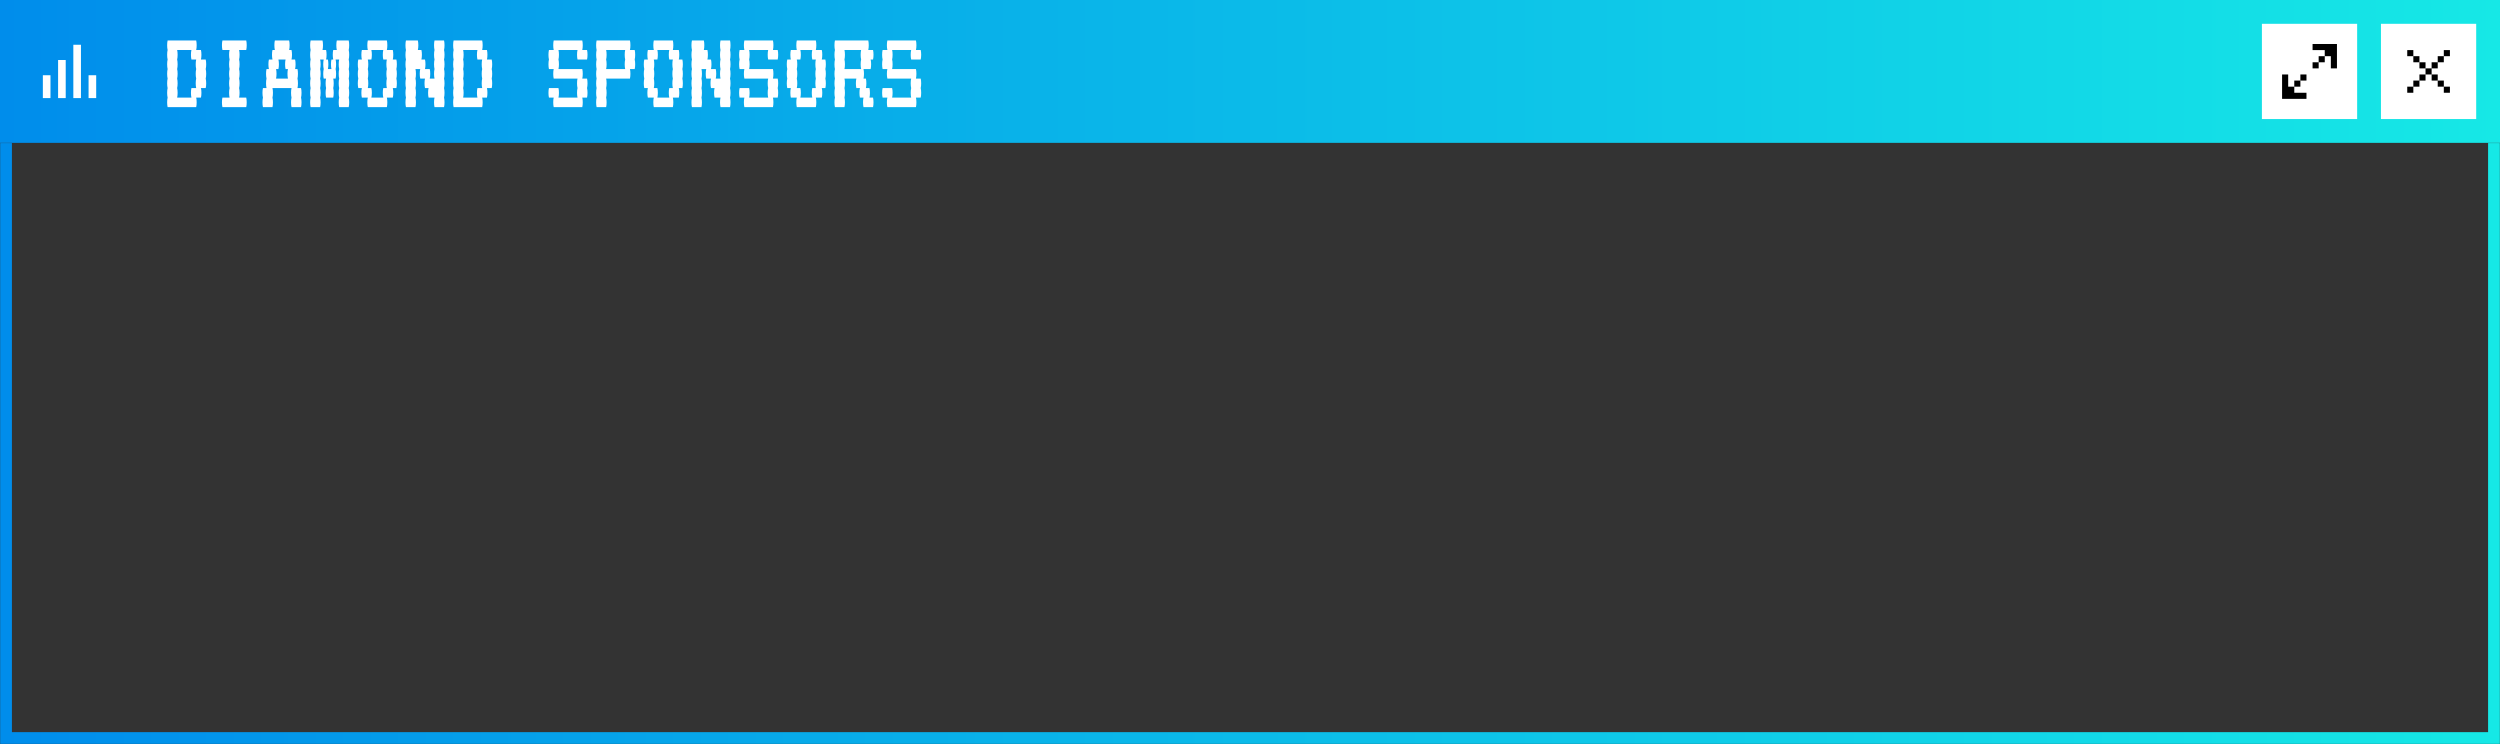 <svg width="1680" height="500" viewBox="0 0 1680 500" fill="none" xmlns="http://www.w3.org/2000/svg">
<rect x="0" y="0" width="1680" height="500" fill="#333333" stroke="none"/>
<rect width="1680" height="96" fill="url(#paint0_linear_1_47)"/>
<path d="M33.92 65.92H28.8V50.56H33.92V65.92ZM44.16 65.92H39.04V40.32H44.16V65.92ZM54.4 65.92H49.281V30.08H54.4V65.92ZM64.64 65.92H59.52V50.56H64.64V65.92Z" fill="white"/>
<path d="M138.24 46.4C138.453 47.253 138.56 48.32 138.56 49.6C138.56 50.827 138.453 51.893 138.24 52.8C138.453 53.653 138.56 54.72 138.56 56C138.56 57.227 138.453 58.293 138.24 59.2H135.04C135.253 60.053 135.36 61.12 135.36 62.4C135.36 63.627 135.253 64.693 135.04 65.6H131.84C132.053 66.453 132.16 67.52 132.16 68.8C132.16 70.027 132.053 71.093 131.84 72H112.64C112.427 71.093 112.32 70.027 112.32 68.8C112.32 67.52 112.427 66.453 112.64 65.6C112.427 64.693 112.32 63.627 112.32 62.4C112.32 61.12 112.427 60.053 112.64 59.2C112.427 58.293 112.32 57.227 112.32 56C112.32 54.72 112.427 53.653 112.64 52.8C112.427 51.893 112.32 50.827 112.32 49.6C112.32 48.32 112.427 47.253 112.64 46.4C112.427 45.493 112.32 44.427 112.32 43.2C112.32 41.92 112.427 40.853 112.64 40C112.427 39.093 112.32 38.027 112.32 36.8C112.32 35.52 112.427 34.453 112.64 33.6C112.427 32.693 112.32 31.627 112.32 30.4C112.32 29.12 112.427 28.053 112.64 27.2H131.84C132.053 28.053 132.16 29.12 132.16 30.4C132.16 31.627 132.053 32.693 131.84 33.6H135.04C135.253 34.453 135.36 35.52 135.36 36.8C135.36 38.027 135.253 39.093 135.04 40H138.24C138.453 40.853 138.56 41.92 138.56 43.2C138.56 44.427 138.453 45.493 138.24 46.4ZM131.84 59.2C131.627 58.293 131.52 57.227 131.52 56C131.52 54.72 131.627 53.653 131.84 52.8C131.627 51.893 131.52 50.827 131.52 49.6C131.52 48.32 131.627 47.253 131.84 46.4C131.627 45.493 131.52 44.427 131.52 43.2C131.52 41.92 131.627 40.853 131.84 40H128.64C128.427 39.093 128.32 38.027 128.32 36.8C128.32 35.52 128.427 34.453 128.64 33.6H119.04C119.253 34.453 119.36 35.52 119.36 36.8C119.36 38.027 119.253 39.093 119.04 40C119.253 40.853 119.36 41.92 119.36 43.2C119.36 44.427 119.253 45.493 119.04 46.4C119.253 47.253 119.36 48.32 119.36 49.6C119.36 50.827 119.253 51.893 119.04 52.8C119.253 53.653 119.36 54.72 119.36 56C119.36 57.227 119.253 58.293 119.04 59.2C119.253 60.053 119.36 61.12 119.36 62.4C119.36 63.627 119.253 64.693 119.04 65.6H128.64C128.427 64.693 128.32 63.627 128.32 62.4C128.32 61.12 128.427 60.053 128.64 59.2H131.84ZM165.471 65.6C165.685 66.453 165.791 67.52 165.791 68.8C165.791 70.027 165.685 71.093 165.471 72H149.471C149.258 71.093 149.151 70.027 149.151 68.8C149.151 67.52 149.258 66.453 149.471 65.6H154.271C154.058 64.693 153.951 63.627 153.951 62.4C153.951 61.12 154.058 60.053 154.271 59.2C154.058 58.293 153.951 57.227 153.951 56C153.951 54.72 154.058 53.653 154.271 52.8C154.058 51.893 153.951 50.827 153.951 49.6C153.951 48.32 154.058 47.253 154.271 46.4C154.058 45.493 153.951 44.427 153.951 43.2C153.951 41.92 154.058 40.853 154.271 40C154.058 39.093 153.951 38.027 153.951 36.8C153.951 35.52 154.058 34.453 154.271 33.6H149.471C149.258 32.693 149.151 31.627 149.151 30.4C149.151 29.12 149.258 28.053 149.471 27.2H165.471C165.685 28.053 165.791 29.12 165.791 30.4C165.791 31.627 165.685 32.693 165.471 33.6H160.671C160.885 34.453 160.991 35.52 160.991 36.8C160.991 38.027 160.885 39.093 160.671 40C160.885 40.853 160.991 41.92 160.991 43.2C160.991 44.427 160.885 45.493 160.671 46.4C160.885 47.253 160.991 48.32 160.991 49.6C160.991 50.827 160.885 51.893 160.671 52.8C160.885 53.653 160.991 54.72 160.991 56C160.991 57.227 160.885 58.293 160.671 59.2C160.885 60.053 160.991 61.12 160.991 62.4C160.991 63.627 160.885 64.693 160.671 65.6H165.471ZM202.623 62.4C202.623 63.627 202.516 64.693 202.303 65.6C202.516 66.453 202.623 67.52 202.623 68.8C202.623 70.027 202.516 71.093 202.303 72H195.903C195.689 71.093 195.583 70.027 195.583 68.8C195.583 67.52 195.689 66.453 195.903 65.6C195.689 64.693 195.583 63.627 195.583 62.4C195.583 61.12 195.689 60.053 195.903 59.2H183.103C183.316 60.053 183.423 61.12 183.423 62.4C183.423 63.627 183.316 64.693 183.103 65.6C183.316 66.453 183.423 67.52 183.423 68.8C183.423 70.027 183.316 71.093 183.103 72H176.703C176.489 71.093 176.383 70.027 176.383 68.8C176.383 67.52 176.489 66.453 176.703 65.6C176.489 64.693 176.383 63.627 176.383 62.4C176.383 61.12 176.489 60.053 176.703 59.2H179.103C178.889 58.293 178.783 57.227 178.783 56C178.783 54.72 178.889 53.653 179.103 52.8C178.889 51.893 178.783 50.827 178.783 49.6C178.783 48.32 178.889 47.253 179.103 46.4H180.703C180.489 45.493 180.383 44.427 180.383 43.2C180.383 41.92 180.489 40.853 180.703 40H183.103C182.889 39.093 182.783 38.027 182.783 36.8C182.783 35.52 182.889 34.453 183.103 33.6H184.703C184.489 32.693 184.383 31.627 184.383 30.4C184.383 29.12 184.489 28.053 184.703 27.2H194.303C194.516 28.053 194.623 29.12 194.623 30.4C194.623 31.627 194.516 32.693 194.303 33.6H195.903C196.116 34.453 196.223 35.52 196.223 36.8C196.223 38.027 196.116 39.093 195.903 40H198.303C198.516 40.853 198.623 41.92 198.623 43.2C198.623 44.427 198.516 45.493 198.303 46.4H199.903C200.116 47.253 200.223 48.32 200.223 49.6C200.223 50.827 200.116 51.893 199.903 52.8C200.116 53.653 200.223 54.72 200.223 56C200.223 57.227 200.116 58.293 199.903 59.2H202.303C202.516 60.053 202.623 61.12 202.623 62.4ZM193.503 52.8C193.289 51.893 193.183 50.827 193.183 49.6C193.183 48.32 193.289 47.253 193.503 46.4H191.903C191.689 45.493 191.583 44.427 191.583 43.2C191.583 41.92 191.689 40.853 191.903 40H187.103C187.316 40.853 187.423 41.92 187.423 43.2C187.423 44.427 187.316 45.493 187.103 46.4H185.503C185.716 47.253 185.823 48.32 185.823 49.6C185.823 50.827 185.716 51.893 185.503 52.8H193.503ZM234.334 33.6C234.547 34.453 234.654 35.52 234.654 36.8C234.654 38.027 234.547 39.093 234.334 40C234.547 40.853 234.654 41.92 234.654 43.2C234.654 44.427 234.547 45.493 234.334 46.4C234.547 47.253 234.654 48.32 234.654 49.6C234.654 50.827 234.547 51.893 234.334 52.8C234.547 53.653 234.654 54.72 234.654 56C234.654 57.227 234.547 58.293 234.334 59.2C234.547 60.053 234.654 61.12 234.654 62.4C234.654 63.627 234.547 64.693 234.334 65.6C234.547 66.453 234.654 67.52 234.654 68.8C234.654 70.027 234.547 71.093 234.334 72H227.934C227.72 71.093 227.614 70.027 227.614 68.8C227.614 67.52 227.72 66.453 227.934 65.6C227.72 64.693 227.614 63.627 227.614 62.4C227.614 61.12 227.72 60.053 227.934 59.2C227.72 58.293 227.614 57.227 227.614 56C227.614 54.72 227.72 53.653 227.934 52.8C227.72 51.893 227.614 50.827 227.614 49.6C227.614 48.32 227.72 47.253 227.934 46.4C227.72 45.493 227.614 44.427 227.614 43.2C227.614 41.92 227.72 40.853 227.934 40H225.534C225.747 40.853 225.854 41.92 225.854 43.2C225.854 44.427 225.747 45.493 225.534 46.4C225.747 47.253 225.854 48.32 225.854 49.6C225.854 50.827 225.747 51.893 225.534 52.8H223.934C224.147 53.653 224.254 54.72 224.254 56C224.254 57.227 224.147 58.293 223.934 59.2C224.147 60.053 224.254 61.12 224.254 62.4C224.254 63.627 224.147 64.693 223.934 65.6H219.134C218.92 64.693 218.814 63.627 218.814 62.4C218.814 61.12 218.92 60.053 219.134 59.2C218.92 58.293 218.814 57.227 218.814 56C218.814 54.72 218.92 53.653 219.134 52.8H217.534C217.32 51.893 217.214 50.827 217.214 49.6C217.214 48.32 217.32 47.253 217.534 46.4C217.32 45.493 217.214 44.427 217.214 43.2C217.214 41.92 217.32 40.853 217.534 40H215.134C215.347 40.853 215.454 41.92 215.454 43.2C215.454 44.427 215.347 45.493 215.134 46.4C215.347 47.253 215.454 48.32 215.454 49.6C215.454 50.827 215.347 51.893 215.134 52.8C215.347 53.653 215.454 54.72 215.454 56C215.454 57.227 215.347 58.293 215.134 59.2C215.347 60.053 215.454 61.12 215.454 62.4C215.454 63.627 215.347 64.693 215.134 65.6C215.347 66.453 215.454 67.52 215.454 68.8C215.454 70.027 215.347 71.093 215.134 72H208.734C208.52 71.093 208.414 70.027 208.414 68.8C208.414 67.52 208.52 66.453 208.734 65.6C208.52 64.693 208.414 63.627 208.414 62.4C208.414 61.12 208.52 60.053 208.734 59.2C208.52 58.293 208.414 57.227 208.414 56C208.414 54.72 208.52 53.653 208.734 52.8C208.52 51.893 208.414 50.827 208.414 49.6C208.414 48.32 208.52 47.253 208.734 46.4C208.52 45.493 208.414 44.427 208.414 43.2C208.414 41.92 208.52 40.853 208.734 40C208.52 39.093 208.414 38.027 208.414 36.8C208.414 35.52 208.52 34.453 208.734 33.6C208.52 32.693 208.414 31.627 208.414 30.4C208.414 29.12 208.52 28.053 208.734 27.2H216.734C216.947 28.053 217.054 29.12 217.054 30.4C217.054 31.627 216.947 32.693 216.734 33.6H219.134C219.347 34.453 219.454 35.52 219.454 36.8C219.454 38.027 219.347 39.093 219.134 40H220.334C220.547 40.853 220.654 41.92 220.654 43.2C220.654 44.427 220.547 45.493 220.334 46.4H222.734C222.52 45.493 222.414 44.427 222.414 43.2C222.414 41.92 222.52 40.853 222.734 40H223.934C223.72 39.093 223.614 38.027 223.614 36.8C223.614 35.52 223.72 34.453 223.934 33.6H226.334C226.12 32.693 226.014 31.627 226.014 30.4C226.014 29.12 226.12 28.053 226.334 27.2H234.334C234.547 28.053 234.654 29.12 234.654 30.4C234.654 31.627 234.547 32.693 234.334 33.6ZM266.365 46.4C266.578 47.253 266.685 48.32 266.685 49.6C266.685 50.827 266.578 51.893 266.365 52.8C266.578 53.653 266.685 54.72 266.685 56C266.685 57.227 266.578 58.293 266.365 59.2H263.965C264.178 60.053 264.285 61.12 264.285 62.4C264.285 63.627 264.178 64.693 263.965 65.6H259.965C260.178 66.453 260.285 67.52 260.285 68.8C260.285 70.027 260.178 71.093 259.965 72H247.165C246.952 71.093 246.845 70.027 246.845 68.8C246.845 67.52 246.952 66.453 247.165 65.6H243.165C242.952 64.693 242.845 63.627 242.845 62.4C242.845 61.12 242.952 60.053 243.165 59.2H240.765C240.552 58.293 240.445 57.227 240.445 56C240.445 54.72 240.552 53.653 240.765 52.8C240.552 51.893 240.445 50.827 240.445 49.6C240.445 48.32 240.552 47.253 240.765 46.4C240.552 45.493 240.445 44.427 240.445 43.2C240.445 41.92 240.552 40.853 240.765 40H243.165C242.952 39.093 242.845 38.027 242.845 36.8C242.845 35.52 242.952 34.453 243.165 33.6H247.165C246.952 32.693 246.845 31.627 246.845 30.4C246.845 29.12 246.952 28.053 247.165 27.2H259.965C260.178 28.053 260.285 29.12 260.285 30.4C260.285 31.627 260.178 32.693 259.965 33.6H263.965C264.178 34.453 264.285 35.52 264.285 36.8C264.285 38.027 264.178 39.093 263.965 40H266.365C266.578 40.853 266.685 41.92 266.685 43.2C266.685 44.427 266.578 45.493 266.365 46.4ZM259.965 59.2C259.752 58.293 259.645 57.227 259.645 56C259.645 54.72 259.752 53.653 259.965 52.8C259.752 51.893 259.645 50.827 259.645 49.6C259.645 48.32 259.752 47.253 259.965 46.4C259.752 45.493 259.645 44.427 259.645 43.2C259.645 41.92 259.752 40.853 259.965 40H257.565C257.352 39.093 257.245 38.027 257.245 36.8C257.245 35.52 257.352 34.453 257.565 33.6H249.565C249.778 34.453 249.885 35.52 249.885 36.8C249.885 38.027 249.778 39.093 249.565 40H247.165C247.378 40.853 247.485 41.92 247.485 43.2C247.485 44.427 247.378 45.493 247.165 46.4C247.378 47.253 247.485 48.32 247.485 49.6C247.485 50.827 247.378 51.893 247.165 52.8C247.378 53.653 247.485 54.72 247.485 56C247.485 57.227 247.378 58.293 247.165 59.2H249.565C249.778 60.053 249.885 61.12 249.885 62.4C249.885 63.627 249.778 64.693 249.565 65.6H257.565C257.352 64.693 257.245 63.627 257.245 62.4C257.245 61.12 257.352 60.053 257.565 59.2H259.965ZM298.396 33.6C298.61 34.453 298.716 35.52 298.716 36.8C298.716 38.027 298.61 39.093 298.396 40C298.61 40.853 298.716 41.92 298.716 43.2C298.716 44.427 298.61 45.493 298.396 46.4C298.61 47.253 298.716 48.32 298.716 49.6C298.716 50.827 298.61 51.893 298.396 52.8C298.61 53.653 298.716 54.72 298.716 56C298.716 57.227 298.61 58.293 298.396 59.2C298.61 60.053 298.716 61.12 298.716 62.4C298.716 63.627 298.61 64.693 298.396 65.6C298.61 66.453 298.716 67.52 298.716 68.8C298.716 70.027 298.61 71.093 298.396 72H291.996C291.783 71.093 291.676 70.027 291.676 68.8C291.676 67.52 291.783 66.453 291.996 65.6H287.996C287.783 64.693 287.676 63.627 287.676 62.4C287.676 61.12 287.783 60.053 287.996 59.2H285.596C285.383 58.293 285.276 57.227 285.276 56C285.276 54.72 285.383 53.653 285.596 52.8H282.396C282.183 51.893 282.076 50.827 282.076 49.6C282.076 48.32 282.183 47.253 282.396 46.4H279.196C279.41 47.253 279.516 48.32 279.516 49.6C279.516 50.827 279.41 51.893 279.196 52.8C279.41 53.653 279.516 54.72 279.516 56C279.516 57.227 279.41 58.293 279.196 59.2C279.41 60.053 279.516 61.12 279.516 62.4C279.516 63.627 279.41 64.693 279.196 65.6C279.41 66.453 279.516 67.52 279.516 68.8C279.516 70.027 279.41 71.093 279.196 72H272.796C272.583 71.093 272.476 70.027 272.476 68.8C272.476 67.52 272.583 66.453 272.796 65.6C272.583 64.693 272.476 63.627 272.476 62.4C272.476 61.12 272.583 60.053 272.796 59.2C272.583 58.293 272.476 57.227 272.476 56C272.476 54.72 272.583 53.653 272.796 52.8C272.583 51.893 272.476 50.827 272.476 49.6C272.476 48.32 272.583 47.253 272.796 46.4C272.583 45.493 272.476 44.427 272.476 43.2C272.476 41.92 272.583 40.853 272.796 40C272.583 39.093 272.476 38.027 272.476 36.8C272.476 35.52 272.583 34.453 272.796 33.6C272.583 32.693 272.476 31.627 272.476 30.4C272.476 29.12 272.583 28.053 272.796 27.2H280.796C281.01 28.053 281.116 29.12 281.116 30.4C281.116 31.627 281.01 32.693 280.796 33.6H283.196C283.41 34.453 283.516 35.52 283.516 36.8C283.516 38.027 283.41 39.093 283.196 40H285.596C285.81 40.853 285.916 41.92 285.916 43.2C285.916 44.427 285.81 45.493 285.596 46.4H288.796C289.01 47.253 289.116 48.32 289.116 49.6C289.116 50.827 289.01 51.893 288.796 52.8H291.996C291.783 51.893 291.676 50.827 291.676 49.6C291.676 48.32 291.783 47.253 291.996 46.4C291.783 45.493 291.676 44.427 291.676 43.2C291.676 41.92 291.783 40.853 291.996 40C291.783 39.093 291.676 38.027 291.676 36.8C291.676 35.52 291.783 34.453 291.996 33.6C291.783 32.693 291.676 31.627 291.676 30.4C291.676 29.12 291.783 28.053 291.996 27.2H298.396C298.61 28.053 298.716 29.12 298.716 30.4C298.716 31.627 298.61 32.693 298.396 33.6ZM330.428 46.4C330.641 47.253 330.748 48.32 330.748 49.6C330.748 50.827 330.641 51.893 330.428 52.8C330.641 53.653 330.748 54.72 330.748 56C330.748 57.227 330.641 58.293 330.428 59.2H327.228C327.441 60.053 327.548 61.12 327.548 62.4C327.548 63.627 327.441 64.693 327.228 65.6H324.028C324.241 66.453 324.348 67.52 324.348 68.8C324.348 70.027 324.241 71.093 324.028 72H304.828C304.614 71.093 304.508 70.027 304.508 68.8C304.508 67.52 304.614 66.453 304.828 65.6C304.614 64.693 304.508 63.627 304.508 62.4C304.508 61.12 304.614 60.053 304.828 59.2C304.614 58.293 304.508 57.227 304.508 56C304.508 54.72 304.614 53.653 304.828 52.8C304.614 51.893 304.508 50.827 304.508 49.6C304.508 48.32 304.614 47.253 304.828 46.4C304.614 45.493 304.508 44.427 304.508 43.2C304.508 41.92 304.614 40.853 304.828 40C304.614 39.093 304.508 38.027 304.508 36.8C304.508 35.52 304.614 34.453 304.828 33.6C304.614 32.693 304.508 31.627 304.508 30.4C304.508 29.12 304.614 28.053 304.828 27.2H324.028C324.241 28.053 324.348 29.12 324.348 30.4C324.348 31.627 324.241 32.693 324.028 33.6H327.228C327.441 34.453 327.548 35.52 327.548 36.8C327.548 38.027 327.441 39.093 327.228 40H330.428C330.641 40.853 330.748 41.92 330.748 43.2C330.748 44.427 330.641 45.493 330.428 46.4ZM324.028 59.2C323.814 58.293 323.708 57.227 323.708 56C323.708 54.72 323.814 53.653 324.028 52.8C323.814 51.893 323.708 50.827 323.708 49.6C323.708 48.32 323.814 47.253 324.028 46.4C323.814 45.493 323.708 44.427 323.708 43.2C323.708 41.92 323.814 40.853 324.028 40H320.828C320.614 39.093 320.508 38.027 320.508 36.8C320.508 35.52 320.614 34.453 320.828 33.6H311.228C311.441 34.453 311.548 35.52 311.548 36.8C311.548 38.027 311.441 39.093 311.228 40C311.441 40.853 311.548 41.92 311.548 43.2C311.548 44.427 311.441 45.493 311.228 46.4C311.441 47.253 311.548 48.32 311.548 49.6C311.548 50.827 311.441 51.893 311.228 52.8C311.441 53.653 311.548 54.72 311.548 56C311.548 57.227 311.441 58.293 311.228 59.2C311.441 60.053 311.548 61.12 311.548 62.4C311.548 63.627 311.441 64.693 311.228 65.6H320.828C320.614 64.693 320.508 63.627 320.508 62.4C320.508 61.12 320.614 60.053 320.828 59.2H324.028ZM394.49 52.8C394.703 53.653 394.81 54.72 394.81 56C394.81 57.227 394.703 58.293 394.49 59.2C394.703 60.053 394.81 61.12 394.81 62.4C394.81 63.627 394.703 64.693 394.49 65.6H391.29C391.503 66.453 391.61 67.52 391.61 68.8C391.61 70.027 391.503 71.093 391.29 72H372.09C371.877 71.093 371.77 70.027 371.77 68.8C371.77 67.52 371.877 66.453 372.09 65.6H368.89C368.677 64.693 368.57 63.627 368.57 62.4C368.57 61.12 368.677 60.053 368.89 59.2H375.29C375.503 60.053 375.61 61.12 375.61 62.4C375.61 63.627 375.503 64.693 375.29 65.6H388.09C387.877 64.693 387.77 63.627 387.77 62.4C387.77 61.12 387.877 60.053 388.09 59.2C387.877 58.293 387.77 57.227 387.77 56C387.77 54.72 387.877 53.653 388.09 52.8H372.09C371.877 51.893 371.77 50.827 371.77 49.6C371.77 48.32 371.877 47.253 372.09 46.4H368.89C368.677 45.493 368.57 44.427 368.57 43.2C368.57 41.92 368.677 40.853 368.89 40C368.677 39.093 368.57 38.027 368.57 36.8C368.57 35.52 368.677 34.453 368.89 33.6H372.09C371.877 32.693 371.77 31.627 371.77 30.4C371.77 29.12 371.877 28.053 372.09 27.2H391.29C391.503 28.053 391.61 29.12 391.61 30.4C391.61 31.627 391.503 32.693 391.29 33.6H394.49C394.703 34.453 394.81 35.52 394.81 36.8C394.81 38.027 394.703 39.093 394.49 40H388.09C387.877 39.093 387.77 38.027 387.77 36.8C387.77 35.52 387.877 34.453 388.09 33.6H375.29C375.503 34.453 375.61 35.52 375.61 36.8C375.61 38.027 375.503 39.093 375.29 40C375.503 40.853 375.61 41.92 375.61 43.2C375.61 44.427 375.503 45.493 375.29 46.4H391.29C391.503 47.253 391.61 48.32 391.61 49.6C391.61 50.827 391.503 51.893 391.29 52.8H394.49ZM426.841 36.8C426.841 38.027 426.735 39.093 426.521 40C426.735 40.853 426.841 41.92 426.841 43.2C426.841 44.427 426.735 45.493 426.521 46.4H423.321C423.535 47.253 423.641 48.32 423.641 49.6C423.641 50.827 423.535 51.893 423.321 52.8H407.321C407.535 53.653 407.641 54.72 407.641 56C407.641 57.227 407.535 58.293 407.321 59.2C407.535 60.053 407.641 61.12 407.641 62.4C407.641 63.627 407.535 64.693 407.321 65.6C407.535 66.453 407.641 67.52 407.641 68.8C407.641 70.027 407.535 71.093 407.321 72H400.921C400.708 71.093 400.601 70.027 400.601 68.8C400.601 67.52 400.708 66.453 400.921 65.6C400.708 64.693 400.601 63.627 400.601 62.4C400.601 61.12 400.708 60.053 400.921 59.2C400.708 58.293 400.601 57.227 400.601 56C400.601 54.72 400.708 53.653 400.921 52.8C400.708 51.893 400.601 50.827 400.601 49.6C400.601 48.32 400.708 47.253 400.921 46.4C400.708 45.493 400.601 44.427 400.601 43.2C400.601 41.92 400.708 40.853 400.921 40C400.708 39.093 400.601 38.027 400.601 36.8C400.601 35.52 400.708 34.453 400.921 33.6C400.708 32.693 400.601 31.627 400.601 30.4C400.601 29.12 400.708 28.053 400.921 27.2H423.321C423.535 28.053 423.641 29.12 423.641 30.4C423.641 31.627 423.535 32.693 423.321 33.6H426.521C426.735 34.453 426.841 35.52 426.841 36.8ZM420.121 46.4C419.908 45.493 419.801 44.427 419.801 43.2C419.801 41.92 419.908 40.853 420.121 40C419.908 39.093 419.801 38.027 419.801 36.8C419.801 35.52 419.908 34.453 420.121 33.6H407.321C407.535 34.453 407.641 35.52 407.641 36.8C407.641 38.027 407.535 39.093 407.321 40C407.535 40.853 407.641 41.92 407.641 43.2C407.641 44.427 407.535 45.493 407.321 46.4H420.121ZM458.553 46.4C458.766 47.253 458.873 48.32 458.873 49.6C458.873 50.827 458.766 51.893 458.553 52.8C458.766 53.653 458.873 54.72 458.873 56C458.873 57.227 458.766 58.293 458.553 59.2H456.153C456.366 60.053 456.473 61.12 456.473 62.4C456.473 63.627 456.366 64.693 456.153 65.6H452.153C452.366 66.453 452.473 67.52 452.473 68.8C452.473 70.027 452.366 71.093 452.153 72H439.353C439.139 71.093 439.033 70.027 439.033 68.8C439.033 67.52 439.139 66.453 439.353 65.6H435.353C435.139 64.693 435.033 63.627 435.033 62.4C435.033 61.12 435.139 60.053 435.353 59.2H432.953C432.739 58.293 432.633 57.227 432.633 56C432.633 54.72 432.739 53.653 432.953 52.8C432.739 51.893 432.633 50.827 432.633 49.6C432.633 48.32 432.739 47.253 432.953 46.4C432.739 45.493 432.633 44.427 432.633 43.2C432.633 41.92 432.739 40.853 432.953 40H435.353C435.139 39.093 435.033 38.027 435.033 36.8C435.033 35.52 435.139 34.453 435.353 33.6H439.353C439.139 32.693 439.033 31.627 439.033 30.4C439.033 29.12 439.139 28.053 439.353 27.2H452.153C452.366 28.053 452.473 29.12 452.473 30.4C452.473 31.627 452.366 32.693 452.153 33.6H456.153C456.366 34.453 456.473 35.52 456.473 36.8C456.473 38.027 456.366 39.093 456.153 40H458.553C458.766 40.853 458.873 41.92 458.873 43.2C458.873 44.427 458.766 45.493 458.553 46.4ZM452.153 59.2C451.939 58.293 451.833 57.227 451.833 56C451.833 54.72 451.939 53.653 452.153 52.8C451.939 51.893 451.833 50.827 451.833 49.6C451.833 48.32 451.939 47.253 452.153 46.4C451.939 45.493 451.833 44.427 451.833 43.2C451.833 41.92 451.939 40.853 452.153 40H449.753C449.539 39.093 449.433 38.027 449.433 36.8C449.433 35.52 449.539 34.453 449.753 33.6H441.753C441.966 34.453 442.073 35.52 442.073 36.8C442.073 38.027 441.966 39.093 441.753 40H439.353C439.566 40.853 439.673 41.92 439.673 43.2C439.673 44.427 439.566 45.493 439.353 46.4C439.566 47.253 439.673 48.32 439.673 49.6C439.673 50.827 439.566 51.893 439.353 52.8C439.566 53.653 439.673 54.72 439.673 56C439.673 57.227 439.566 58.293 439.353 59.2H441.753C441.966 60.053 442.073 61.12 442.073 62.4C442.073 63.627 441.966 64.693 441.753 65.6H449.753C449.539 64.693 449.433 63.627 449.433 62.4C449.433 61.12 449.539 60.053 449.753 59.2H452.153ZM490.584 33.6C490.797 34.453 490.904 35.52 490.904 36.8C490.904 38.027 490.797 39.093 490.584 40C490.797 40.853 490.904 41.92 490.904 43.2C490.904 44.427 490.797 45.493 490.584 46.4C490.797 47.253 490.904 48.32 490.904 49.6C490.904 50.827 490.797 51.893 490.584 52.8C490.797 53.653 490.904 54.72 490.904 56C490.904 57.227 490.797 58.293 490.584 59.2C490.797 60.053 490.904 61.12 490.904 62.4C490.904 63.627 490.797 64.693 490.584 65.6C490.797 66.453 490.904 67.52 490.904 68.8C490.904 70.027 490.797 71.093 490.584 72H484.184C483.97 71.093 483.864 70.027 483.864 68.8C483.864 67.52 483.97 66.453 484.184 65.6H480.184C479.97 64.693 479.864 63.627 479.864 62.4C479.864 61.12 479.97 60.053 480.184 59.2H477.784C477.57 58.293 477.464 57.227 477.464 56C477.464 54.72 477.57 53.653 477.784 52.8H474.584C474.37 51.893 474.264 50.827 474.264 49.6C474.264 48.32 474.37 47.253 474.584 46.4H471.384C471.597 47.253 471.704 48.32 471.704 49.6C471.704 50.827 471.597 51.893 471.384 52.8C471.597 53.653 471.704 54.72 471.704 56C471.704 57.227 471.597 58.293 471.384 59.2C471.597 60.053 471.704 61.12 471.704 62.4C471.704 63.627 471.597 64.693 471.384 65.6C471.597 66.453 471.704 67.52 471.704 68.8C471.704 70.027 471.597 71.093 471.384 72H464.984C464.77 71.093 464.664 70.027 464.664 68.8C464.664 67.52 464.77 66.453 464.984 65.6C464.77 64.693 464.664 63.627 464.664 62.4C464.664 61.12 464.77 60.053 464.984 59.2C464.77 58.293 464.664 57.227 464.664 56C464.664 54.72 464.77 53.653 464.984 52.8C464.77 51.893 464.664 50.827 464.664 49.6C464.664 48.32 464.77 47.253 464.984 46.4C464.77 45.493 464.664 44.427 464.664 43.2C464.664 41.92 464.77 40.853 464.984 40C464.77 39.093 464.664 38.027 464.664 36.8C464.664 35.52 464.77 34.453 464.984 33.6C464.77 32.693 464.664 31.627 464.664 30.4C464.664 29.12 464.77 28.053 464.984 27.2H472.984C473.197 28.053 473.304 29.12 473.304 30.4C473.304 31.627 473.197 32.693 472.984 33.6H475.384C475.597 34.453 475.704 35.52 475.704 36.8C475.704 38.027 475.597 39.093 475.384 40H477.784C477.997 40.853 478.104 41.92 478.104 43.2C478.104 44.427 477.997 45.493 477.784 46.4H480.984C481.197 47.253 481.304 48.32 481.304 49.6C481.304 50.827 481.197 51.893 480.984 52.8H484.184C483.97 51.893 483.864 50.827 483.864 49.6C483.864 48.32 483.97 47.253 484.184 46.4C483.97 45.493 483.864 44.427 483.864 43.2C483.864 41.92 483.97 40.853 484.184 40C483.97 39.093 483.864 38.027 483.864 36.8C483.864 35.52 483.97 34.453 484.184 33.6C483.97 32.693 483.864 31.627 483.864 30.4C483.864 29.12 483.97 28.053 484.184 27.2H490.584C490.797 28.053 490.904 29.12 490.904 30.4C490.904 31.627 490.797 32.693 490.584 33.6ZM522.615 52.8C522.828 53.653 522.935 54.72 522.935 56C522.935 57.227 522.828 58.293 522.615 59.2C522.828 60.053 522.935 61.12 522.935 62.4C522.935 63.627 522.828 64.693 522.615 65.6H519.415C519.628 66.453 519.735 67.52 519.735 68.8C519.735 70.027 519.628 71.093 519.415 72H500.215C500.002 71.093 499.895 70.027 499.895 68.8C499.895 67.52 500.002 66.453 500.215 65.6H497.015C496.802 64.693 496.695 63.627 496.695 62.4C496.695 61.12 496.802 60.053 497.015 59.2H503.415C503.628 60.053 503.735 61.12 503.735 62.4C503.735 63.627 503.628 64.693 503.415 65.6H516.215C516.002 64.693 515.895 63.627 515.895 62.4C515.895 61.12 516.002 60.053 516.215 59.2C516.002 58.293 515.895 57.227 515.895 56C515.895 54.72 516.002 53.653 516.215 52.8H500.215C500.002 51.893 499.895 50.827 499.895 49.6C499.895 48.32 500.002 47.253 500.215 46.4H497.015C496.802 45.493 496.695 44.427 496.695 43.2C496.695 41.92 496.802 40.853 497.015 40C496.802 39.093 496.695 38.027 496.695 36.8C496.695 35.52 496.802 34.453 497.015 33.6H500.215C500.002 32.693 499.895 31.627 499.895 30.4C499.895 29.12 500.002 28.053 500.215 27.2H519.415C519.628 28.053 519.735 29.12 519.735 30.4C519.735 31.627 519.628 32.693 519.415 33.6H522.615C522.828 34.453 522.935 35.52 522.935 36.8C522.935 38.027 522.828 39.093 522.615 40H516.215C516.002 39.093 515.895 38.027 515.895 36.8C515.895 35.52 516.002 34.453 516.215 33.6H503.415C503.628 34.453 503.735 35.52 503.735 36.8C503.735 38.027 503.628 39.093 503.415 40C503.628 40.853 503.735 41.92 503.735 43.2C503.735 44.427 503.628 45.493 503.415 46.4H519.415C519.628 47.253 519.735 48.32 519.735 49.6C519.735 50.827 519.628 51.893 519.415 52.8H522.615ZM554.646 46.4C554.86 47.253 554.966 48.32 554.966 49.6C554.966 50.827 554.86 51.893 554.646 52.8C554.86 53.653 554.966 54.72 554.966 56C554.966 57.227 554.86 58.293 554.646 59.2H552.246C552.46 60.053 552.566 61.12 552.566 62.4C552.566 63.627 552.46 64.693 552.246 65.6H548.246C548.46 66.453 548.566 67.52 548.566 68.8C548.566 70.027 548.46 71.093 548.246 72H535.446C535.233 71.093 535.126 70.027 535.126 68.8C535.126 67.52 535.233 66.453 535.446 65.6H531.446C531.233 64.693 531.126 63.627 531.126 62.4C531.126 61.12 531.233 60.053 531.446 59.2H529.046C528.833 58.293 528.726 57.227 528.726 56C528.726 54.72 528.833 53.653 529.046 52.8C528.833 51.893 528.726 50.827 528.726 49.6C528.726 48.32 528.833 47.253 529.046 46.4C528.833 45.493 528.726 44.427 528.726 43.2C528.726 41.92 528.833 40.853 529.046 40H531.446C531.233 39.093 531.126 38.027 531.126 36.8C531.126 35.52 531.233 34.453 531.446 33.6H535.446C535.233 32.693 535.126 31.627 535.126 30.4C535.126 29.12 535.233 28.053 535.446 27.2H548.246C548.46 28.053 548.566 29.12 548.566 30.4C548.566 31.627 548.46 32.693 548.246 33.6H552.246C552.46 34.453 552.566 35.52 552.566 36.8C552.566 38.027 552.46 39.093 552.246 40H554.646C554.86 40.853 554.966 41.92 554.966 43.2C554.966 44.427 554.86 45.493 554.646 46.4ZM548.246 59.2C548.033 58.293 547.926 57.227 547.926 56C547.926 54.72 548.033 53.653 548.246 52.8C548.033 51.893 547.926 50.827 547.926 49.6C547.926 48.32 548.033 47.253 548.246 46.4C548.033 45.493 547.926 44.427 547.926 43.2C547.926 41.92 548.033 40.853 548.246 40H545.846C545.633 39.093 545.526 38.027 545.526 36.8C545.526 35.52 545.633 34.453 545.846 33.6H537.846C538.06 34.453 538.166 35.52 538.166 36.8C538.166 38.027 538.06 39.093 537.846 40H535.446C535.66 40.853 535.766 41.92 535.766 43.2C535.766 44.427 535.66 45.493 535.446 46.4C535.66 47.253 535.766 48.32 535.766 49.6C535.766 50.827 535.66 51.893 535.446 52.8C535.66 53.653 535.766 54.72 535.766 56C535.766 57.227 535.66 58.293 535.446 59.2H537.846C538.06 60.053 538.166 61.12 538.166 62.4C538.166 63.627 538.06 64.693 537.846 65.6H545.846C545.633 64.693 545.526 63.627 545.526 62.4C545.526 61.12 545.633 60.053 545.846 59.2H548.246ZM586.678 65.6C586.891 66.453 586.998 67.52 586.998 68.8C586.998 70.027 586.891 71.093 586.678 72H580.278C580.064 71.093 579.958 70.027 579.958 68.8C579.958 67.52 580.064 66.453 580.278 65.6H577.878C577.664 64.693 577.558 63.627 577.558 62.4C577.558 61.12 577.664 60.053 577.878 59.2H575.478C575.264 58.293 575.158 57.227 575.158 56C575.158 54.72 575.264 53.653 575.478 52.8H567.478C567.691 53.653 567.798 54.72 567.798 56C567.798 57.227 567.691 58.293 567.478 59.2C567.691 60.053 567.798 61.12 567.798 62.4C567.798 63.627 567.691 64.693 567.478 65.6C567.691 66.453 567.798 67.52 567.798 68.8C567.798 70.027 567.691 71.093 567.478 72H561.078C560.864 71.093 560.758 70.027 560.758 68.8C560.758 67.52 560.864 66.453 561.078 65.6C560.864 64.693 560.758 63.627 560.758 62.4C560.758 61.12 560.864 60.053 561.078 59.2C560.864 58.293 560.758 57.227 560.758 56C560.758 54.72 560.864 53.653 561.078 52.8C560.864 51.893 560.758 50.827 560.758 49.6C560.758 48.32 560.864 47.253 561.078 46.4C560.864 45.493 560.758 44.427 560.758 43.2C560.758 41.92 560.864 40.853 561.078 40C560.864 39.093 560.758 38.027 560.758 36.8C560.758 35.52 560.864 34.453 561.078 33.6C560.864 32.693 560.758 31.627 560.758 30.4C560.758 29.12 560.864 28.053 561.078 27.2H583.478C583.691 28.053 583.798 29.12 583.798 30.4C583.798 31.627 583.691 32.693 583.478 33.6H586.678C586.891 34.453 586.998 35.52 586.998 36.8C586.998 38.027 586.891 39.093 586.678 40H585.078C585.291 40.853 585.398 41.92 585.398 43.2C585.398 44.427 585.291 45.493 585.078 46.4H580.278C580.491 47.253 580.598 48.32 580.598 49.6C580.598 50.827 580.491 51.893 580.278 52.8H581.878C582.091 53.653 582.198 54.72 582.198 56C582.198 57.227 582.091 58.293 581.878 59.2H584.278C584.491 60.053 584.598 61.12 584.598 62.4C584.598 63.627 584.491 64.693 584.278 65.6H586.678ZM578.678 46.4C578.464 45.493 578.358 44.427 578.358 43.2C578.358 41.92 578.464 40.853 578.678 40C578.464 39.093 578.358 38.027 578.358 36.8C578.358 35.52 578.464 34.453 578.678 33.6H567.478C567.691 34.453 567.798 35.52 567.798 36.8C567.798 38.027 567.691 39.093 567.478 40C567.691 40.853 567.798 41.92 567.798 43.2C567.798 44.427 567.691 45.493 567.478 46.4H578.678ZM618.709 52.8C618.922 53.653 619.029 54.72 619.029 56C619.029 57.227 618.922 58.293 618.709 59.2C618.922 60.053 619.029 61.12 619.029 62.4C619.029 63.627 618.922 64.693 618.709 65.6H615.509C615.722 66.453 615.829 67.52 615.829 68.8C615.829 70.027 615.722 71.093 615.509 72H596.309C596.095 71.093 595.989 70.027 595.989 68.8C595.989 67.52 596.095 66.453 596.309 65.6H593.109C592.895 64.693 592.789 63.627 592.789 62.4C592.789 61.12 592.895 60.053 593.109 59.2H599.509C599.722 60.053 599.829 61.12 599.829 62.4C599.829 63.627 599.722 64.693 599.509 65.6H612.309C612.095 64.693 611.989 63.627 611.989 62.4C611.989 61.12 612.095 60.053 612.309 59.2C612.095 58.293 611.989 57.227 611.989 56C611.989 54.72 612.095 53.653 612.309 52.8H596.309C596.095 51.893 595.989 50.827 595.989 49.6C595.989 48.32 596.095 47.253 596.309 46.4H593.109C592.895 45.493 592.789 44.427 592.789 43.2C592.789 41.92 592.895 40.853 593.109 40C592.895 39.093 592.789 38.027 592.789 36.8C592.789 35.52 592.895 34.453 593.109 33.6H596.309C596.095 32.693 595.989 31.627 595.989 30.4C595.989 29.12 596.095 28.053 596.309 27.2H615.509C615.722 28.053 615.829 29.12 615.829 30.4C615.829 31.627 615.722 32.693 615.509 33.6H618.709C618.922 34.453 619.029 35.52 619.029 36.8C619.029 38.027 618.922 39.093 618.709 40H612.309C612.095 39.093 611.989 38.027 611.989 36.8C611.989 35.52 612.095 34.453 612.309 33.6H599.509C599.722 34.453 599.829 35.52 599.829 36.8C599.829 38.027 599.722 39.093 599.509 40C599.722 40.853 599.829 41.92 599.829 43.2C599.829 44.427 599.722 45.493 599.509 46.4H615.509C615.722 47.253 615.829 48.32 615.829 49.6C615.829 50.827 615.722 51.893 615.509 52.8H618.709Z" fill="white"/>
<rect width="64" height="64" transform="translate(1520 16)" fill="white"/>
<path d="M1537.66 62.335H1549.95V66.432H1533.56V50.047H1537.66V62.335ZM1541.76 62.334H1537.66V58.239H1541.76V62.334ZM1545.86 58.238H1541.76V54.142H1545.86V58.238ZM1549.95 54.141H1545.86V50.044H1549.95V54.141ZM1562.24 41.856H1558.14V45.95H1554.05V41.854H1558.14V37.76H1562.24V41.856ZM1570.43 45.95H1566.33V33.662H1566.33V37.755H1562.23V33.662H1554.05V29.566H1570.43V45.95Z" fill="black"/>
<rect width="64" height="64" transform="translate(1600 16)" fill="white"/>
<path d="M1625.86 54.141V58.237H1621.76V62.331H1617.67V58.235H1621.76V54.141H1625.86ZM1642.25 58.235H1646.34V62.331H1642.24V58.237H1638.15V54.141H1642.25V58.235ZM1629.96 54.14H1625.86V50.044H1629.96V54.14ZM1638.15 54.14H1634.06V50.044H1638.15V54.14ZM1634.05 50.043H1629.96V45.948H1634.05V50.043ZM1629.95 45.95H1625.86V41.854H1629.95V45.95ZM1638.15 45.95H1634.05V41.854H1638.15V45.95ZM1621.76 37.753H1625.86V41.849H1621.76V37.755H1617.67V33.66H1621.76V37.753ZM1646.34 37.755H1642.24V41.849H1638.15V37.753H1642.24V33.66H1646.34V37.755Z" fill="black"/>
<mask id="path-5-inside-1_1_47" fill="white">
<path d="M0 96H1680V500H0V96Z"/>
</mask>
<path d="M1680 500V508H1688V500H1680ZM0 500H-8V508H0V500ZM1680 96H1672V500H1680H1688V96H1680ZM1680 500V492H0V500V508H1680V500ZM0 500H8V96H0H-8V500H0Z" fill="url(#paint1_linear_1_47)" mask="url(#path-5-inside-1_1_47)"/>
<defs>
<linearGradient id="paint0_linear_1_47" x1="1680" y1="48" x2="0" y2="48" gradientUnits="userSpaceOnUse">
<stop stop-color="#16E8E6"/>
<stop offset="1" stop-color="#008DEB"/>
</linearGradient>
<linearGradient id="paint1_linear_1_47" x1="0" y1="298" x2="1680" y2="298" gradientUnits="userSpaceOnUse">
<stop stop-color="#008DEB"/>
<stop offset="1" stop-color="#16E8E6"/>
</linearGradient>
</defs>
</svg>
